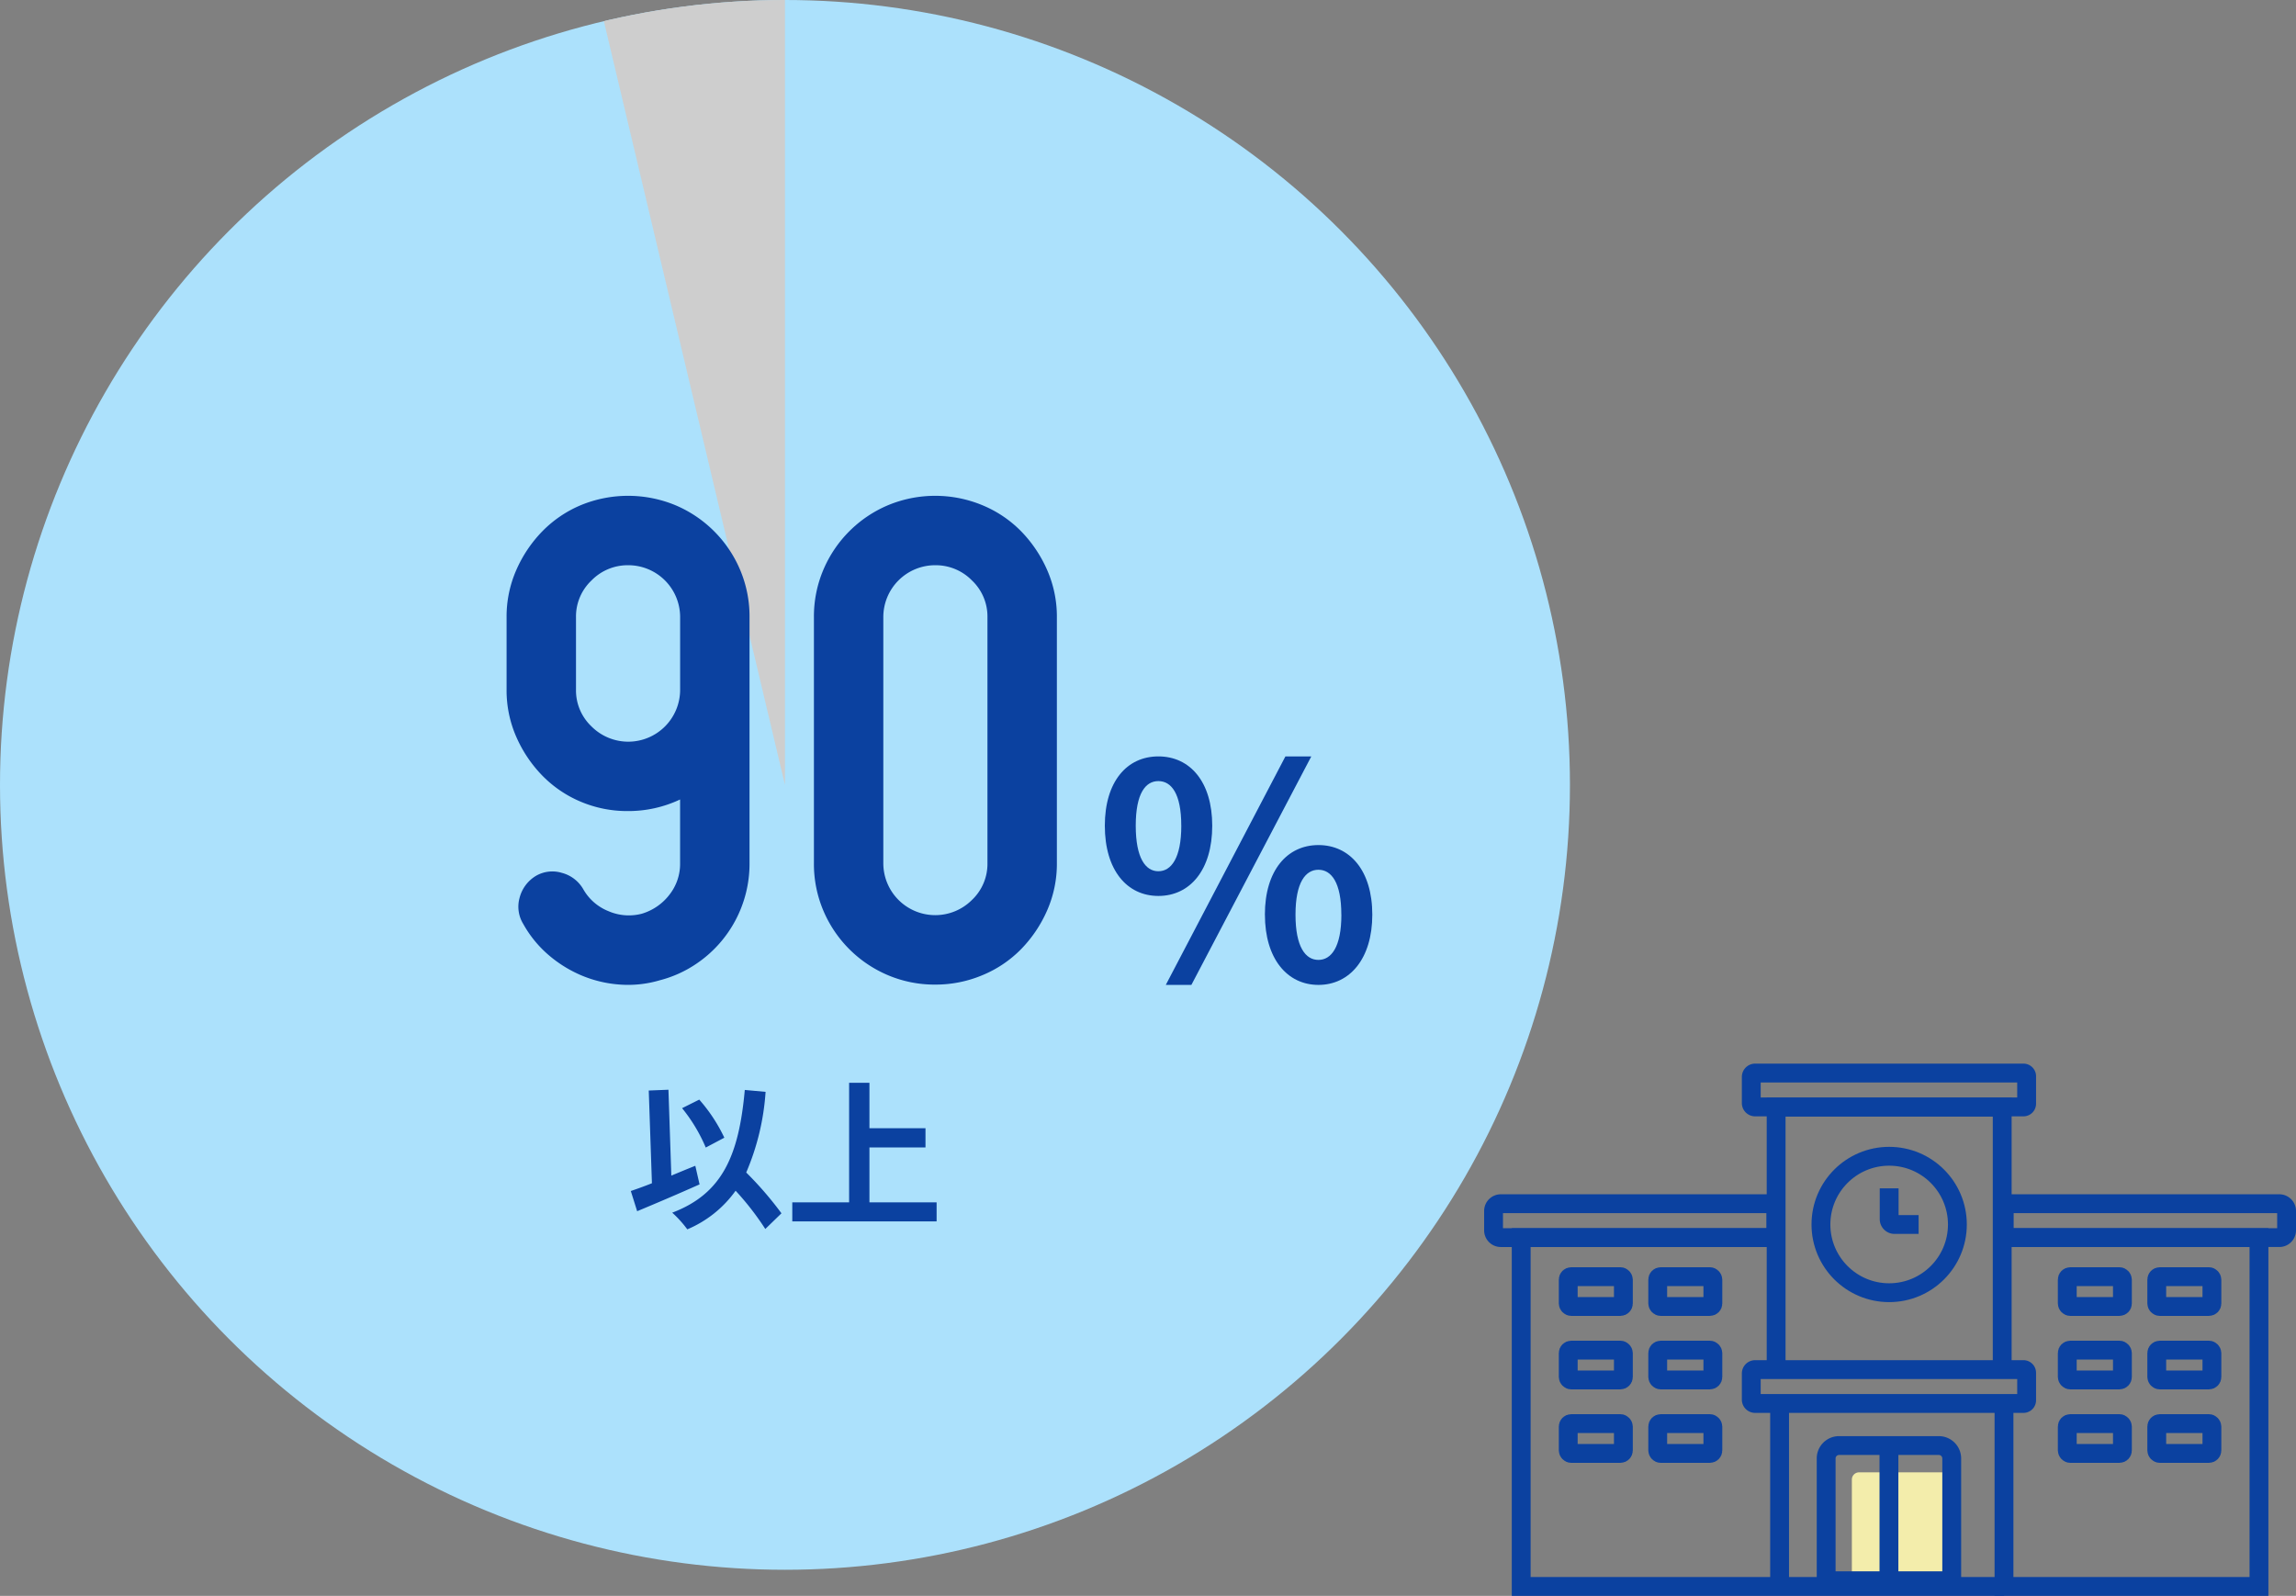 <svg xmlns="http://www.w3.org/2000/svg" xmlns:xlink="http://www.w3.org/1999/xlink" width="318.356" height="221.307" viewBox="0 0 318.356 221.307"><rect x="0" y="0" width="318.356" height="221.307" fill="#808080" stroke="none"/><defs><style>.a,.g,.h,.i,.j,.k,.l,.m{fill:none;}.b{fill:#ace1fc;}.c{clip-path:url(#a);}.d{fill:#cecece;}.e{fill:#0b41a0;}.f{fill:#f3edab;}.g,.h,.i,.j,.l,.m{stroke:#0b41a0;}.g,.h,.i,.j,.k,.l,.m{stroke-miterlimit:10;}.g{stroke-width:2.613px;}.h{stroke-width:2.613px;}.i{stroke-width:2.613px;}.j{stroke-width:2.613px;}.k{stroke:#000222;stroke-width:5.102px;}.l{stroke-width:2.613px;}.m{stroke-width:2.613px;}</style><clipPath id="a"><ellipse class="a" cx="108.842" cy="108.842" rx="108.842" ry="108.842"/></clipPath></defs><g transform="translate(158.525 110)"><g transform="translate(-158.525 -110)"><ellipse class="b" cx="108.842" cy="108.842" rx="108.842" ry="108.842"/><g class="c"><path class="d" d="M184.451-30.17v.087H155L184.451,94.125" transform="translate(-75.61 14.717)"/></g><g transform="translate(70.24 68.755)"><path class="e" d="M153.98,177.953a16.556,16.556,0,0,1-6.567-1.3,16.233,16.233,0,0,1-5.314-3.609,18.03,18.03,0,0,1-3.61-5.365,16.042,16.042,0,0,1-1.353-6.567V151.081a16.053,16.053,0,0,1,1.353-6.567,18.06,18.06,0,0,1,3.61-5.364,16.29,16.29,0,0,1,5.314-3.61,17.2,17.2,0,0,1,13.135,0,16.848,16.848,0,0,1,8.974,8.974,16.582,16.582,0,0,1,1.3,6.567v34.091a16.713,16.713,0,0,1-7.42,13.987,16.2,16.2,0,0,1-5.013,2.256,15.44,15.44,0,0,1-5.515.6,16.7,16.7,0,0,1-5.314-1.253,17.381,17.381,0,0,1-4.612-2.858,15.743,15.743,0,0,1-3.509-4.311,4.559,4.559,0,0,1-.5-3.61,5,5,0,0,1,2.207-3.008,4.522,4.522,0,0,1,3.659-.451,4.823,4.823,0,0,1,2.958,2.256,6.988,6.988,0,0,0,3.509,3.058,7.089,7.089,0,0,0,4.612.351,7.539,7.539,0,0,0,3.81-2.607,6.913,6.913,0,0,0,1.5-4.412v-8.824A16.743,16.743,0,0,1,153.98,177.953Zm0-34.091a7.008,7.008,0,0,0-5.063,2.106,6.878,6.878,0,0,0-2.156,5.114v10.027a6.878,6.878,0,0,0,2.156,5.114,7.194,7.194,0,0,0,12.282-5.114V151.081a7.188,7.188,0,0,0-7.219-7.219Z" transform="translate(-137.135 -134.236)"/><path class="e" d="M237.175,202.017a16.58,16.58,0,0,1-6.567-1.3,16.844,16.844,0,0,1-8.974-8.974,16.566,16.566,0,0,1-1.3-6.567V151.081a16.573,16.573,0,0,1,1.3-6.567,16.851,16.851,0,0,1,8.974-8.974,17.069,17.069,0,0,1,13.085,0,16.176,16.176,0,0,1,5.365,3.61,18.039,18.039,0,0,1,3.609,5.364,16.045,16.045,0,0,1,1.354,6.567v34.091a16.038,16.038,0,0,1-1.354,6.567,18.015,18.015,0,0,1-3.609,5.365,16.135,16.135,0,0,1-5.365,3.609A16.7,16.7,0,0,1,237.175,202.017Zm0-58.155a7.189,7.189,0,0,0-7.219,7.219v34.091a7.2,7.2,0,0,0,12.283,5.114,6.884,6.884,0,0,0,2.156-5.114V151.081a6.884,6.884,0,0,0-2.156-5.114A7.014,7.014,0,0,0,237.175,143.862Z" transform="translate(-177.718 -134.236)"/></g><g transform="translate(153.192 104.89)"><path class="e" d="M299.088,214.4c0-6.106,3.053-9.613,7.426-9.613s7.467,3.507,7.467,9.613c0,6.147-3.094,9.737-7.467,9.737S299.088,220.545,299.088,214.4Zm10.6,0c0-4.5-1.4-6.189-3.177-6.189s-3.136,1.692-3.136,6.189,1.361,6.313,3.136,6.313S309.691,218.895,309.691,214.4Zm14.44-9.613h3.589l-16.627,31.686h-3.547Zm-2.847,21.949c0-6.147,3.094-9.654,7.426-9.654s7.468,3.506,7.468,9.654c0,6.106-3.136,9.737-7.468,9.737S321.285,232.84,321.285,226.734Zm10.6,0c0-4.5-1.4-6.23-3.177-6.23s-3.177,1.733-3.177,6.23,1.4,6.271,3.177,6.271S331.888,231.231,331.888,226.734Z" transform="translate(-299.088 -204.785)"/></g><g transform="translate(87.466 150.151)"><g transform="translate(0 0.969)"><path class="e" d="M180.3,308.165c-2.906,1.3-6.164,2.686-8.653,3.721l-.88-2.8c.836-.287,1.828-.639,2.928-1.079l-.44-12.857,2.73-.11.4,11.911c1.1-.462,2.223-.925,3.325-1.365Zm9.115,6.186a38.607,38.607,0,0,0-4.117-5.305A15.722,15.722,0,0,1,178.6,314.4a15.41,15.41,0,0,0-2.091-2.312c6.979-2.642,9.247-7.97,10.062-17.018l2.884.264a34.045,34.045,0,0,1-2.686,11.184,48.087,48.087,0,0,1,4.887,5.658Zm-8.256-11.294a22.5,22.5,0,0,0-3.281-5.46l2.378-1.188a22.463,22.463,0,0,1,3.479,5.283Z" transform="translate(-170.767 -295.044)"/></g><g transform="translate(22.389)"><path class="e" d="M234.491,309.731v2.642H214.478v-2.642h7.881V293.152h2.818v6.3h7.772v2.664h-7.772v7.618Z" transform="translate(-214.478 -293.152)"/></g></g><g transform="translate(207.092 148.801)"><path class="f" d="M1,0H13.529a0,0,0,0,1,0,0V15.826a0,0,0,0,1,0,0H0a0,0,0,0,1,0,0V1A1,1,0,0,1,1,0Z" transform="translate(49.681 55.372)"/><rect class="g" width="7.647" height="4.135" rx="0.411" transform="translate(10.354 28.236)"/><rect class="g" width="7.647" height="4.135" rx="0.411" transform="translate(22.762 28.236)"/><rect class="g" width="7.647" height="4.135" rx="0.411" transform="translate(10.354 38.425)"/><rect class="g" width="7.647" height="4.135" rx="0.411" transform="translate(22.762 38.425)"/><rect class="g" width="7.647" height="4.135" rx="0.411" transform="translate(10.354 48.614)"/><rect class="g" width="7.647" height="4.135" rx="0.411" transform="translate(22.762 48.614)"/><path class="h" d="M478.741,383.447H411.8V335.068h35.355" transform="translate(-407.967 -312.249)"/><ellipse class="g" cx="9.46" cy="9.46" rx="9.46" ry="9.46" transform="translate(45.393 11.541)"/><path class="i" d="M515.5,326.744H512.16a.744.744,0,0,1-.744-.744v-4.268" transform="translate(-456.563 -305.743)"/><path class="h" d="M1.008,0H39.149a0,0,0,0,1,0,0V4.7a0,0,0,0,1,0,0H1.008A1.008,1.008,0,0,1,0,3.691V1.008A1.008,1.008,0,0,1,1.008,0Z" transform="translate(0 18.12)"/><rect class="g" width="7.647" height="4.135" rx="0.411" transform="translate(99.604 32.371) rotate(180)"/><rect class="g" width="7.647" height="4.135" rx="0.411" transform="translate(87.196 32.371) rotate(180)"/><rect class="g" width="7.647" height="4.135" rx="0.411" transform="translate(99.604 42.56) rotate(180)"/><rect class="g" width="7.647" height="4.135" rx="0.411" transform="translate(87.196 42.56) rotate(180)"/><rect class="g" width="7.647" height="4.135" rx="0.411" transform="translate(99.604 52.748) rotate(180)"/><rect class="g" width="7.647" height="4.135" rx="0.411" transform="translate(87.196 52.748) rotate(180)"/><path class="j" d="M542.5,358.071v25.376h35.355V335.068H542.5" transform="translate(-471.725 -312.249)"/><path class="h" d="M1.008,0H39.149a0,0,0,0,1,0,0V4.7a0,0,0,0,1,0,0H1.008A1.008,1.008,0,0,1,0,3.691V1.008A1.008,1.008,0,0,1,1.008,0Z" transform="translate(109.958 22.819) rotate(180)"/><path class="g" d="M.536,0h37.2a.445.445,0,0,1,.445.445V4.254a.445.445,0,0,1-.445.445H.536A.536.536,0,0,1,0,4.164V.536A.536.536,0,0,1,.536,0Z" transform="translate(35.734)"/><path class="k" d="M542.017,387.347" transform="translate(-471.49 -337.751)"/><path class="l" d="M480.815,336.144V299.75h31.347v36.394" transform="translate(-441.635 -295.02)"/><path class="g" d="M1.787,0H15.624a1.787,1.787,0,0,1,1.787,1.787V18.743a0,0,0,0,1,0,0H0a0,0,0,0,1,0,0V1.787A1.787,1.787,0,0,1,1.787,0Z" transform="translate(46.117 51.658)"/><path class="g" d="M.536,0h37.2a.445.445,0,0,1,.445.445V4.254a.445.445,0,0,1-.445.445H.536A.536.536,0,0,1,0,4.164V.536A.536.536,0,0,1,.536,0Z" transform="translate(35.734 41.123)"/><line class="m" y2="19.776" transform="translate(54.823 50.625)"/><line class="m" y2="24.817" transform="translate(39.662 46.381)"/></g></g></g></svg>